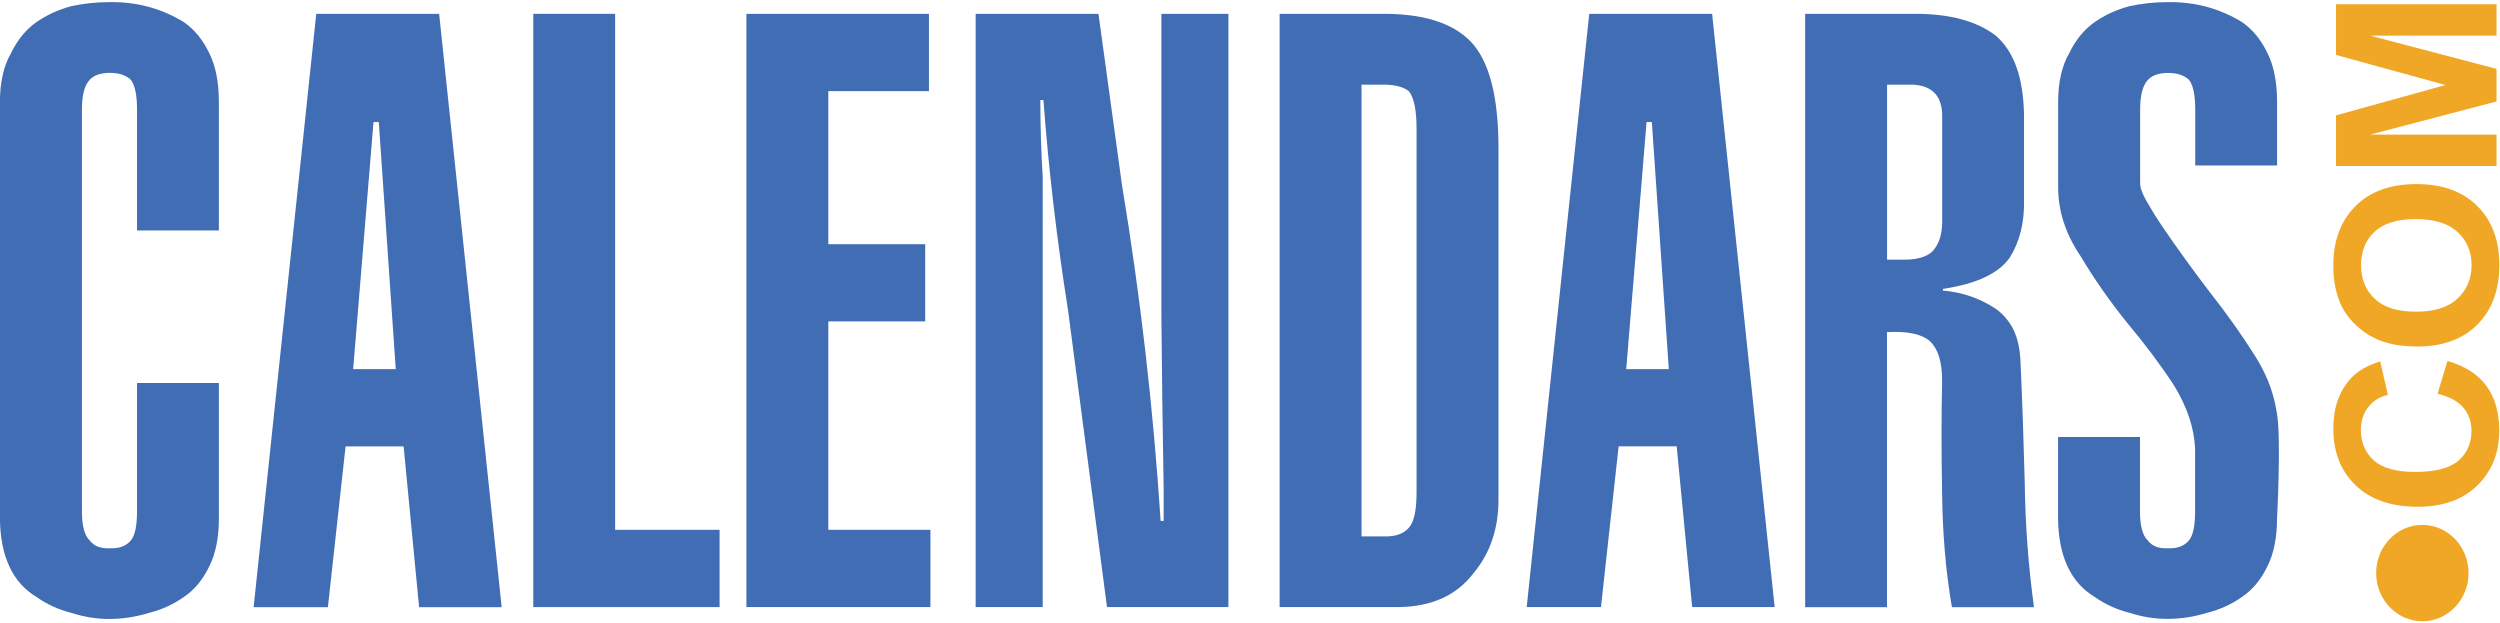 <?xml version="1.0" encoding="utf-8"?>
<!-- Generator: Adobe Illustrator 23.0.6, SVG Export Plug-In . SVG Version: 6.00 Build 0)  -->
<svg version="1.1" id="Layer_1" xmlns="http://www.w3.org/2000/svg" xmlns:xlink="http://www.w3.org/1999/xlink" x="0px" y="0px"
	 viewBox="0 0 3393.6 845.5" style="enable-background:new 0 0 3393.6 845.5;" xml:space="preserve">
<style type="text/css">
	.st0{display:none;fill:#ED1C24;}
	.st1{fill:#416DB5;}
	.st2{fill:#F0A725;}
</style>
<rect class="st0" width="3393.6" height="845.5"/>
<g>
	<path class="st1" d="M186,312.7V148.6c0-19.5-2.8-33-8.4-40.3c-6.7-6.3-16.2-9.4-28.5-9.4c-12.3,0-21.4,3.1-27.3,9.4
		c-7.1,7.4-10.6,20.8-10.6,40.3v545.3c0,19.9,3.5,33.1,10.6,39.8c5.9,7.7,15.1,11.2,27.3,10.5c12.3,0.7,21.8-2.8,28.5-10.5
		c5.6-6.7,8.4-19.9,8.4-39.8v-174h111.1v184.5c0,25.8-4.4,47.3-13.1,64.6c-8.7,18-20.2,31.9-34.5,41.4c-14,9.9-29.6,17.1-47.1,21.5
		c-17.8,5.5-35.9,8.3-54.4,8.3c-17.1,0-34.2-2.8-51.3-8.3c-17.4-4.4-33.1-11.6-47.1-21.5c-32.4-19.5-49-54.9-49.7-106V138.7
		c0-27.2,5.1-49.5,15.2-66.8c8.7-18,20.2-32,34.5-42c14-9.6,29.6-16.8,47.1-21.5c17.1-3.7,34.2-5.5,51.3-5.5
		c37-0.7,70.8,8.3,101.5,27.1c14.3,9.9,25.8,23.9,34.5,42c8.7,17.3,13.1,39.6,13.1,66.8v174H186z"/>
	<path class="st1" d="M429.3,18.8h166.8L681,824.2H568.9l-21-218.2h-78.8l-24,218.2H344.3L429.3,18.8z M537.2,501.1l-23-335.4H507
		l-27.6,335.4H537.2z"/>
	<path class="st1" d="M723.9,824.2V18.8h111.1v700.4h141.8v104.9H723.9z"/>
	<path class="st1" d="M1013.2,824.2V18.8H1261v104.9h-136.6v207.8h131.5v104.8h-131.5v282.9H1263v104.9H1013.2z"/>
	<path class="st1" d="M1491.1,18.8L1523,251c25,150.7,42.5,302.8,52.5,456.1h4.1V664c-1.4-78.5-2.4-157-3.1-235.5V18.8h91v805.3
		h-164.8l-52.9-403c-15.4-97.3-26.5-192.4-33.4-285.3h-4.2c0,35.4,1.1,70,3.2,103.9v584.4h-91V18.8H1491.1z"/>
	<path class="st1" d="M1737,18.8h137c56.5-0.7,97.3,11.8,122.4,37.6c25.1,26.2,37.7,74.4,37.7,144.7v477.2
		c0,39.8-11.5,73.3-34.5,100.5c-22.7,29.5-56.1,44.5-100.4,45.3H1737V18.8z M1848.2,728.1h29c16,0.7,27.7-3.1,35.1-11.6
		c7.1-7.4,10.6-23.6,10.6-48.6V175.1c0-25.8-3.5-42.9-10.6-51.4c-7.4-5.9-19.2-8.8-35.1-8.8h-29V728.1z"/>
	<path class="st1" d="M2157.3,18.8h166.8l84.9,805.3H2297l-21-218.2h-78.8l-24,218.2h-100.8L2157.3,18.8z M2265.3,501.1l-23-335.4
		h-7.2l-27.6,335.4H2265.3z"/>
	<path class="st1" d="M2450.4,824.2V18.8h150.1c46.4,0,82.5,9.8,108.3,29.3c25.1,21.4,38,57.6,38.7,108.8v114.3
		c0.7,30.2-5.6,56.2-19,77.9c-14.7,21.7-45,36.1-91.1,43.1v2.2c25.6,2.2,49,10.1,70.1,23.7c10.2,6.7,18.6,16,25.1,28.2
		c6.1,12.2,9.6,27.6,10.2,46.4c2.4,53.4,4.3,108.1,5.7,164.1c0.7,55.6,4.9,111.4,12.5,167.4h-111.4c-8.2-47.5-12.7-99.2-13.3-155.2
		c-1-54.1-1-105,0-152.5c0-25-5.4-42.7-16.2-53c-10.8-9.9-30.3-14.2-58.6-12.7v373.4H2450.4z M2561.6,352.5h22.9
		c21.6,0,35.7-5.4,42.4-16c6.3-8.8,9.5-20.8,9.5-35.9V154.7c-1.1-27.2-16.4-40.5-45.8-39.8h-29V352.5z"/>
	<path class="st1" d="M2904.9,693.9c0,19.9,3.5,33.1,10.6,39.8c6,7.7,15.1,11.2,27.3,10.5c12.3,0.7,21.8-2.8,28.5-10.5
		c5.6-6.7,8.4-19.9,8.4-39.8v-84.5c-1.1-28-10.6-56.7-28.6-86.2c-18-27.6-39.4-56.1-64.1-85.6c-23.7-29.5-44.5-59.3-62.5-89.5
		c-20.5-30.2-30.7-61.5-30.7-93.9V138.7c0-27.2,5.1-49.5,15.2-66.8c8.7-18,20.2-32,34.5-42c13.9-9.6,29.6-16.8,47.1-21.5
		c17.1-3.7,34.2-5.5,51.3-5.5c36.9-0.7,70.8,8.3,101.5,27.1c14.3,9.9,25.8,23.9,34.5,42c8.7,17.3,13.1,39.6,13.1,66.8v85.8h-111.1
		v-75.9c0-19.5-2.8-33-8.4-40.3c-6.7-6.3-16.2-9.4-28.5-9.4c-12.3,0-21.4,3.1-27.3,9.4c-7,7.4-10.6,20.8-10.6,40.3c0,0,0,75,0,100
		c0,6.6,3.2,14.8,9,24.8c5.8,10.2,12.9,21.9,21.7,34.8c18,26.5,39,55.6,63,87.2c24.4,30.9,45.5,60.8,63.5,89.5
		c18.4,30.2,24.7,52.8,28.6,76.8c5.8,35.1,0,142.5,0,142.5c0,25.7-4.4,47.3-13.1,64.6c-8.7,18-20.2,31.9-34.5,41.4
		c-13.9,9.9-29.6,17.1-47.1,21.5c-17.8,5.5-35.9,8.3-54.4,8.3c-17.1,0-34.2-2.8-51.3-8.3c-17.4-4.4-33.1-11.6-47.1-21.5
		c-32.4-19.5-49-54.9-49.7-106V593.2h111.2V693.9z"/>
</g>
<g>
	<g>
		<path class="st2" d="M3308.8,534.5l13.5-44.5c23.8,6.8,41.4,18.2,53,34c11.5,15.9,17.3,36,17.3,60.4c0,30.2-9.9,55-29.6,74.4
			c-19.8,19.4-46.8,29.1-81.1,29.1c-36.3,0-64.4-9.8-84.5-29.3c-20.1-19.5-30.1-45.2-30.1-77c0-27.8,7.9-50.4,23.6-67.7
			c9.3-10.3,22.7-18.1,40.1-23.3l10.4,45.4c-11.3,2.7-20.2,8.3-26.8,16.8s-9.8,18.9-9.8,31.1c0,16.8,5.8,30.5,17.4,41
			c11.6,10.5,30.4,15.7,56.3,15.7c27.5,0,47.2-5.2,58.9-15.5c11.7-10.3,17.5-23.8,17.5-40.3c0-12.2-3.7-22.7-11.1-31.5
			C3336.4,544.6,3324.8,538.3,3308.8,534.5z"/>
		<path class="st2" d="M3281.3,470.4c-22.2,0-40.8-3.5-55.9-10.4c-11.1-5.2-21.1-12.2-29.9-21.2c-8.8-8.9-15.4-18.7-19.6-29.4
			c-5.7-14.2-8.6-30.5-8.6-49c0-33.5,10-60.3,29.9-80.4c19.9-20.1,47.6-30.1,83.1-30.1c35.2,0,62.7,10,82.6,29.9
			c19.9,19.9,29.8,46.6,29.8,80c0,33.8-9.9,60.7-29.6,80.6C3343.2,460.4,3316,470.4,3281.3,470.4z M3279.8,423.1
			c24.7,0,43.4-5.9,56.1-17.8c12.7-11.9,19.1-27,19.1-45.3c0-18.3-6.3-33.3-18.9-45c-12.6-11.7-31.6-17.6-56.8-17.6
			c-25,0-43.6,5.7-55.9,17.1c-12.3,11.4-18.4,26.6-18.4,45.5s6.2,34.2,18.7,45.7C3236,417.4,3254.8,423.1,3279.8,423.1z"/>
		<path class="st2" d="M3388.9,225.3H3171v-68.7l148.6-41.2L3171,74.6V5.8h217.9v42.6h-171.5l171.5,45.1v44.2l-171.5,45h171.5V225.3
			z"/>
	</g>
	<path class="st2" d="M3350.9,777.9c0,36.1-28.1,65.4-62.7,65.4c-34.6,0-62.7-29.3-62.7-65.4c0-36.1,28.1-65.4,62.7-65.4
		C3322.8,712.5,3350.9,741.8,3350.9,777.9z"/>
</g>
</svg>
